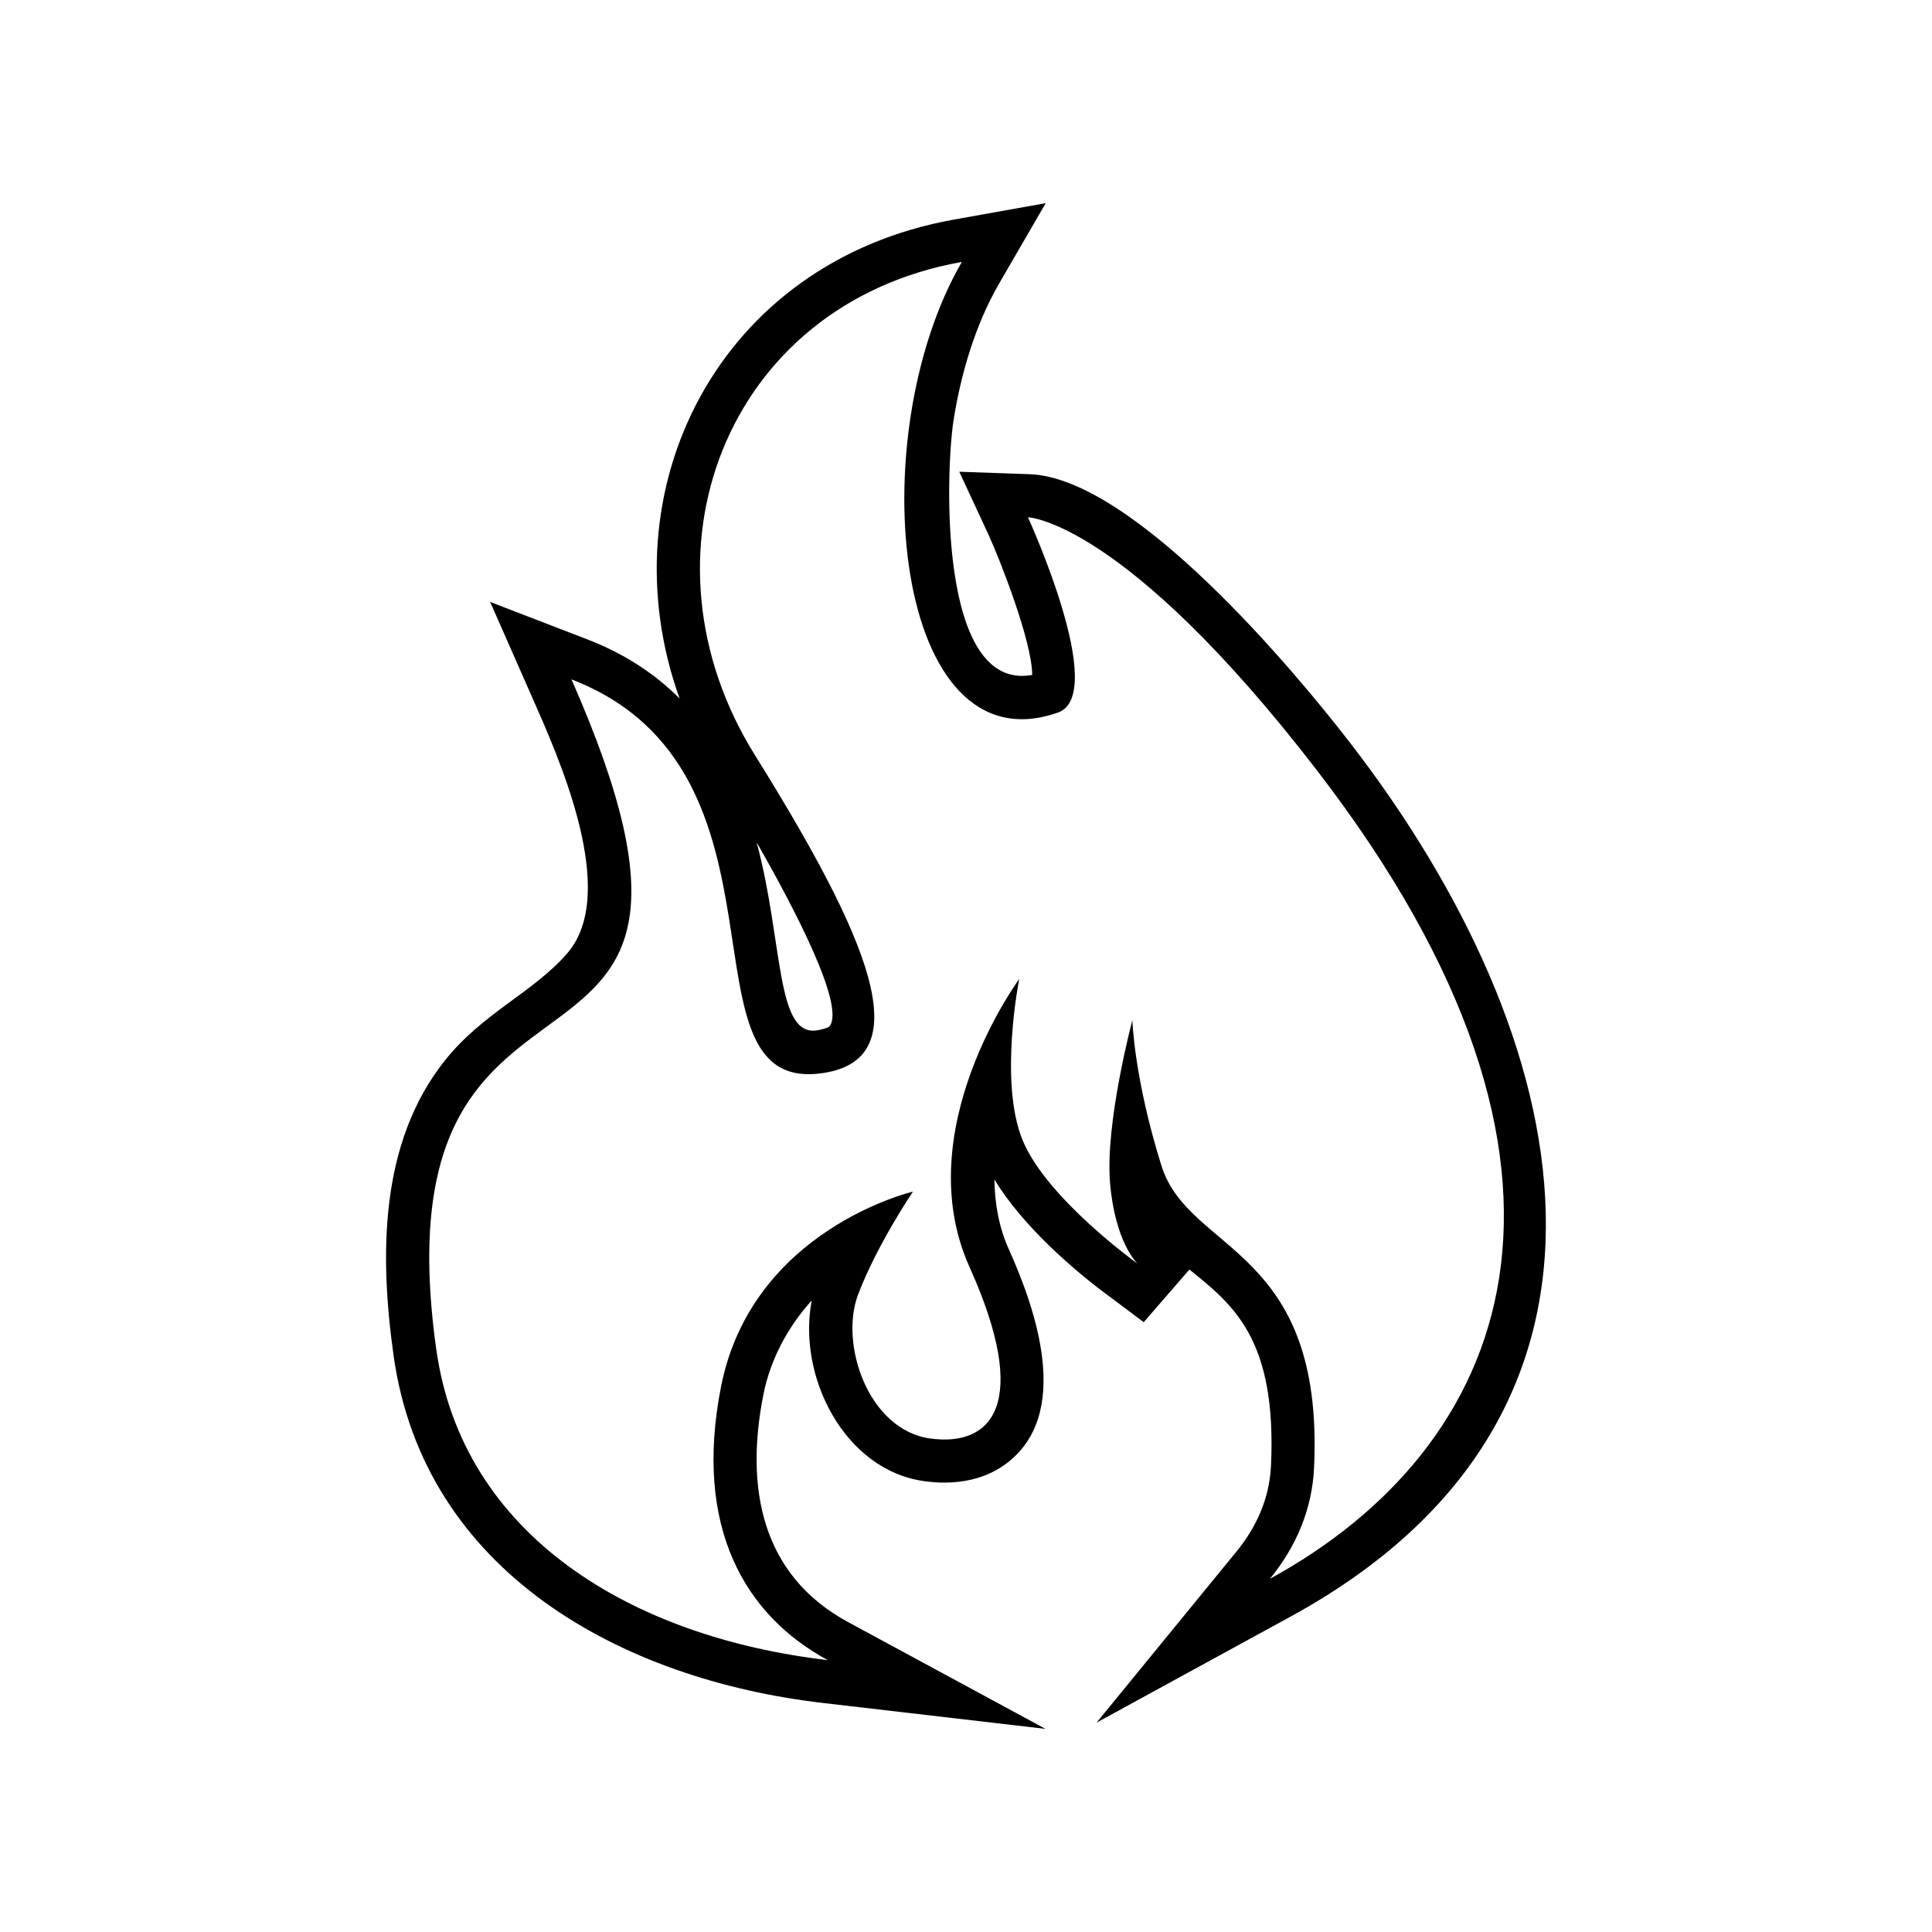 <?xml version="1.0" encoding="UTF-8"?>
<!-- Uploaded to: ICON Repo, www.svgrepo.com, Generator: ICON Repo Mixer Tools -->
<svg fill="#000000" width="800px" height="800px" version="1.1" viewBox="144 144 512 512" xmlns="http://www.w3.org/2000/svg">
 <path d="m417.54 322.87c-0.012-8.938-8.672-30.824-11.496-37l-7.824-16.852 18.594 0.648c27.648 0.957 70.535 52.445 85.074 71.312 59.941 77.738 83.359 177.21-15.875 231.44l-51.41 28.094 37.082-45.344c5.394-6.602 8.742-14.188 9.145-22.766 1.566-33.613-10.09-42.664-21.625-51.965l-12.102 13.957-8.379-6.289c-10.367-7.516-23.902-19.48-31.191-31.527 0.082 6.484 1.238 12.785 3.82 18.504 7.231 16.082 16.906 43.953-0.934 56.973-6.231 4.539-14.035 5.508-21.508 4.465-21.254-2.957-33.668-27.922-29.789-47.883-6.394 7.078-11.012 15.695-12.852 25.137-4.785 24.398-0.613 47.605 22.535 60.125l52.266 28.27-59.027-6.871c-53.227-6.195-105.71-34.551-113.75-92.133-3.68-26.355-3.809-56.285 13.637-78.156 10.062-12.617 23.219-17.879 32.328-28.289 14.09-16.098-2.363-52.352-9.289-68.066l-11.074-25.137 25.633 9.875c10.242 3.934 18.258 9.375 24.574 15.719-19.805-55.113 10.07-115.75 72.785-126.94l24.238-4.332-12.348 21.305c-6.309 10.887-10.125 23.879-12.078 36.254-2.039 12.953-4.281 72.035 20.828 67.469zm-157.93 178.71c-17.094-122.49 91.105-52.164 35.832-177.54 62.73 24.141 26.426 110.62 66.867 104.3 25.473-3.988 11.922-35.812-18.332-84.371-32.723-52.516-8.137-119.3 54.93-130.56-26.965 46.5-18.008 134.77 25.469 119.42 13.543-4.785-7.957-51.746-7.957-51.746s25.477 0.785 76.43 66.867c82.609 107.14 50.758 179.98-12.312 214.45 6.867-8.398 11.191-18.297 11.703-29.461 2.734-58.609-33.164-56.801-40.43-79.969-7.273-23.164-7.723-38.613-7.723-38.613s-7.266 27.266-5.91 43.168c1.367 15.898 7.269 21.348 7.269 21.348s-24.082-17.254-30.441-32.707c-6.359-15.445-0.906-42.707-0.906-42.707s-29.52 39.977-13.164 76.32c16.359 36.344 5.91 47.699-10.449 45.43-16.355-2.266-24.082-24.988-19.078-38.16 4.996-13.18 14.535-27.258 14.535-27.258s-42.703 9.992-50.883 51.785c-7.297 37.262 6.402 60.523 28.312 72.371-52.02-6.062-96.863-32.996-103.75-82.363zm84.922-134.33c7.098 26.602 4.996 51.531 16.008 49.801 0.578-0.082 2.941-0.578 3.332-1.113 4.062-5.465-9.133-30.859-19.336-48.688z" fill-rule="evenodd"/>
</svg>